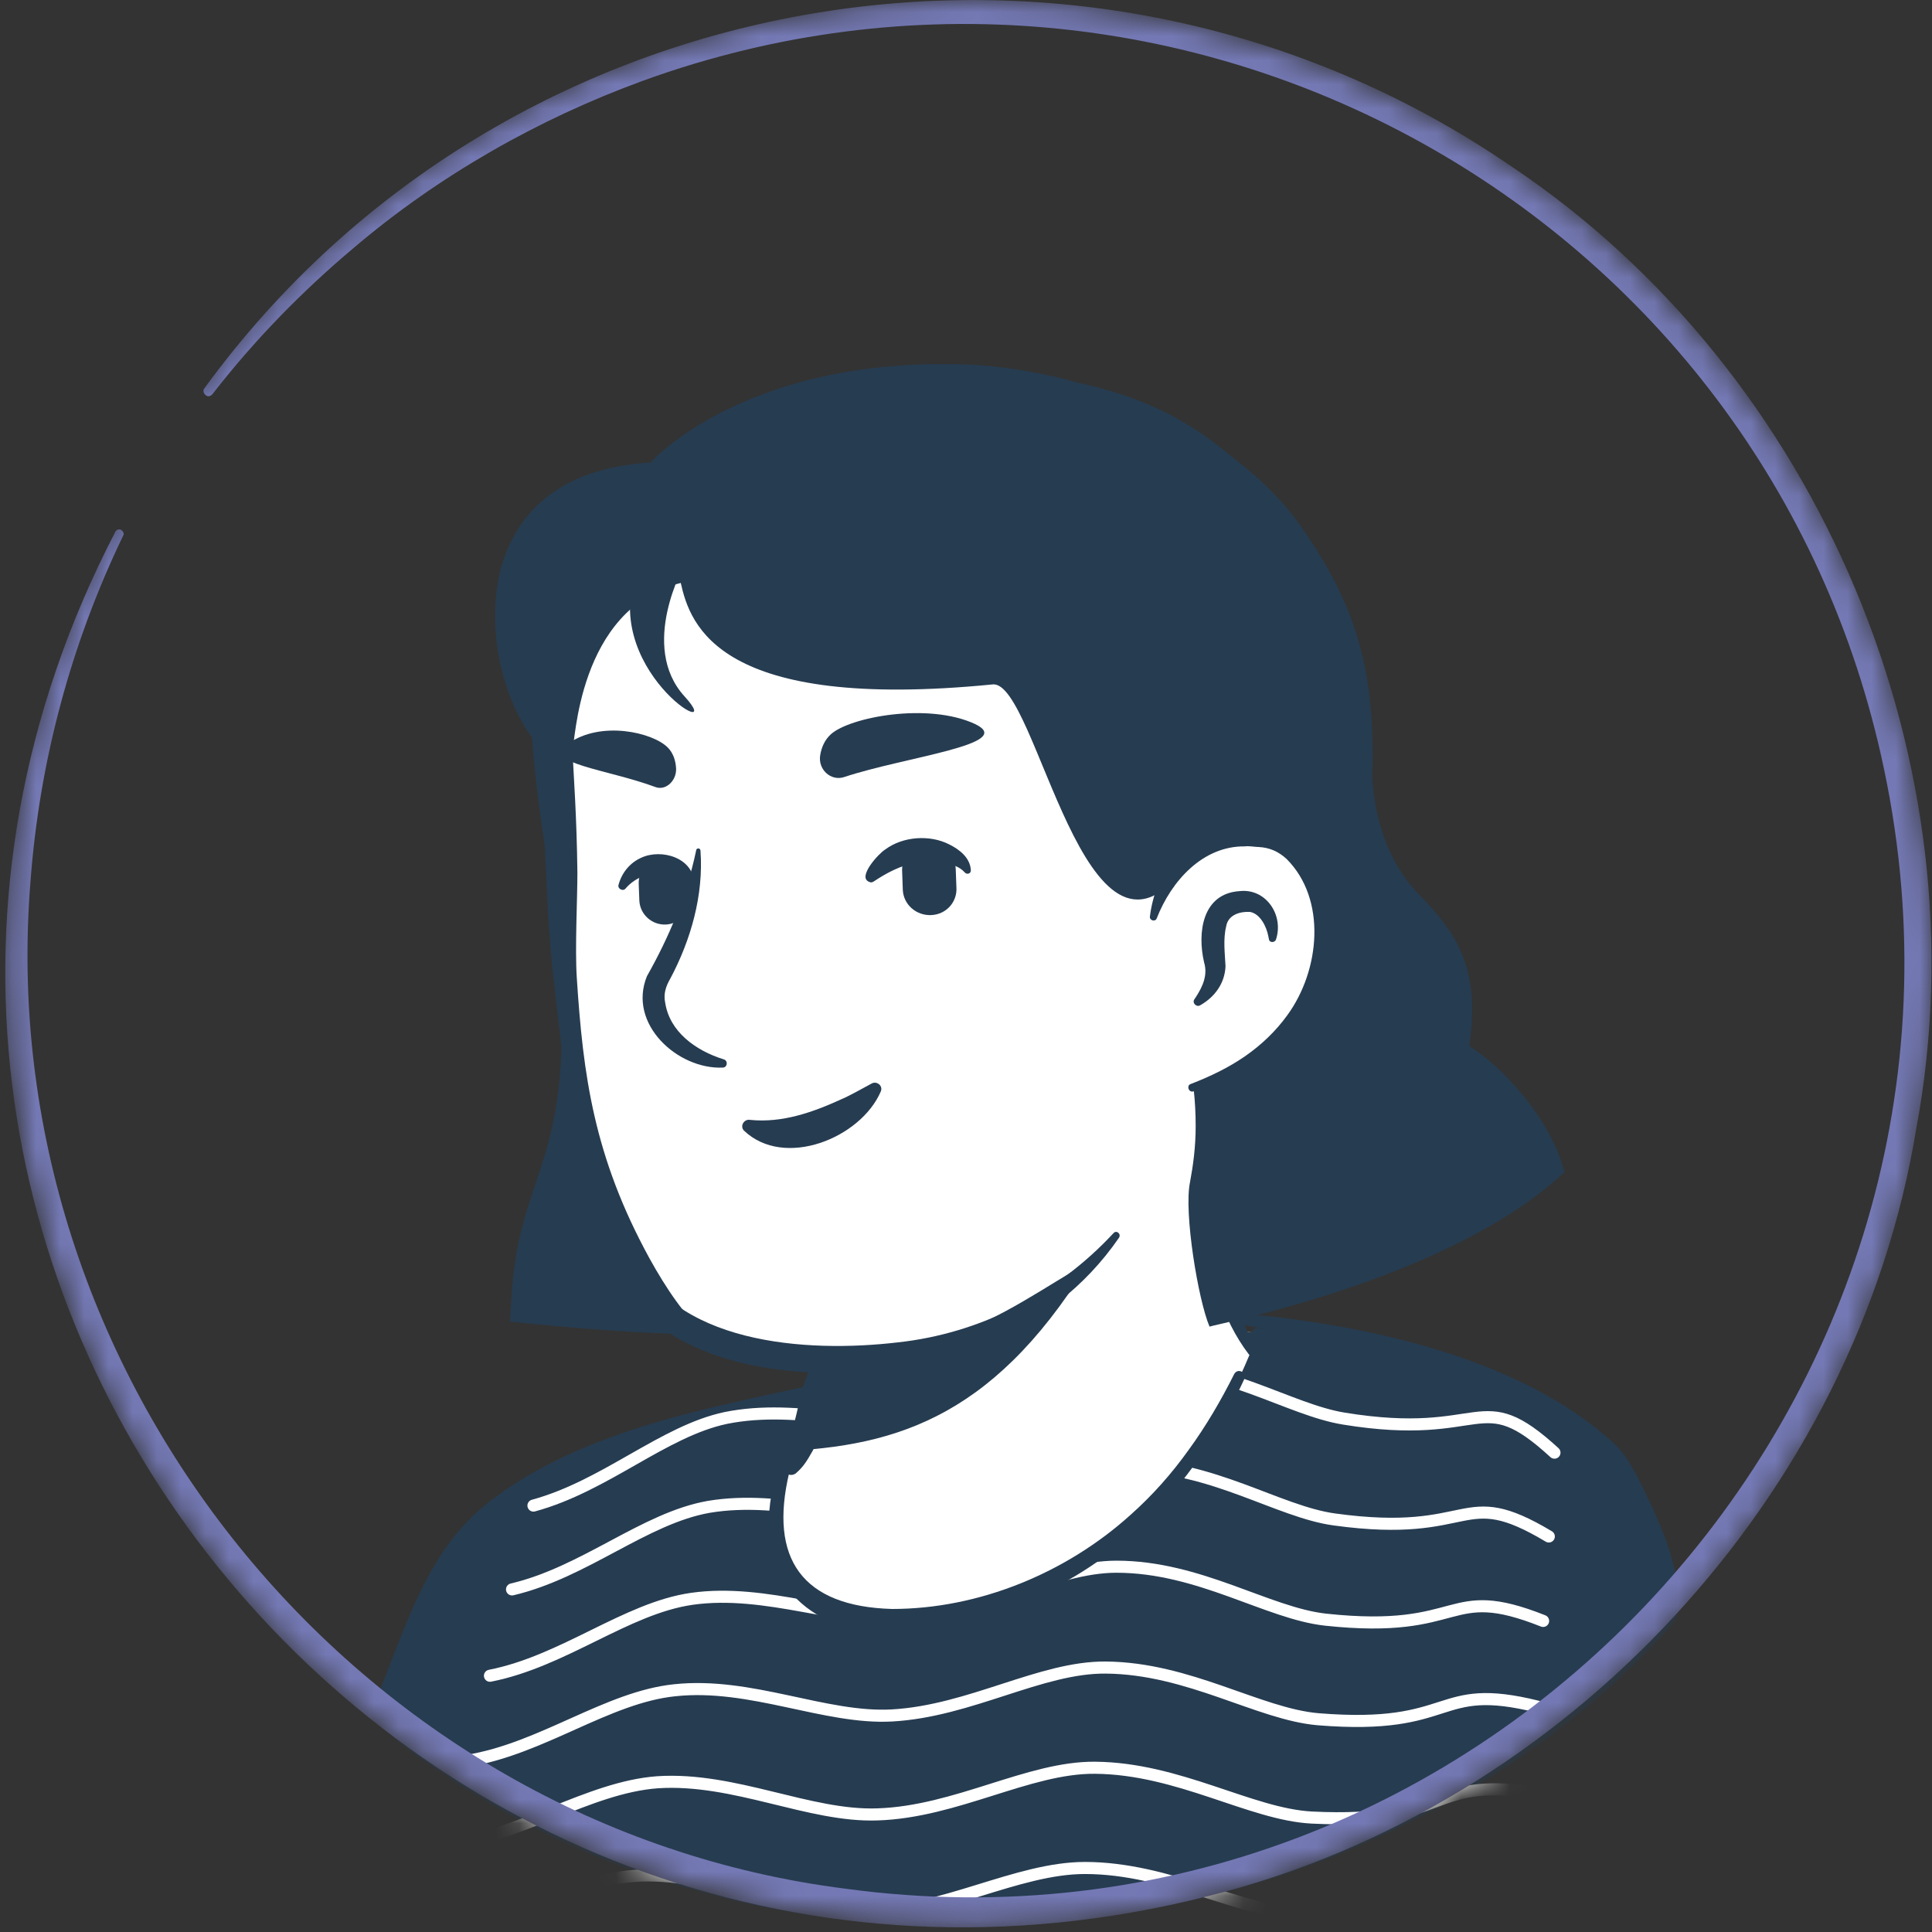 <?xml version="1.0" encoding="UTF-8"?>
<svg xmlns="http://www.w3.org/2000/svg" width="80" height="80" viewBox="0 0 80 80" fill="none">
  <rect x="0" y="0" width="80" height="80" fill="#333333" stroke="none"/>
  <mask id="mask0_531_9144" style="mask-type:alpha" maskUnits="userSpaceOnUse" x="0" y="0" width="80" height="80">
    <ellipse cx="39.869" cy="39.867" rx="39.869" ry="39.867" transform="matrix(-1 0 0 1 80 0)" fill="#D9D9D9"></ellipse>
  </mask>
  <g mask="url(#mask0_531_9144)">
    <path d="M18.383 72.651C18.566 72.782 18.774 72.912 18.957 73.043C19.166 73.173 19.349 73.304 19.557 73.408C19.74 73.513 19.897 73.617 20.079 73.721C20.105 73.747 20.131 73.747 20.158 73.773C20.758 74.139 21.384 74.478 22.011 74.791C22.193 74.896 22.402 75 22.585 75.078C22.585 75.078 22.611 75.104 22.637 75.104C22.846 75.209 23.054 75.313 23.263 75.418C23.681 75.626 24.124 75.809 24.542 75.992C24.751 76.096 24.986 76.174 25.194 76.253C25.403 76.331 25.638 76.435 25.847 76.514C26.056 76.592 26.291 76.696 26.499 76.775C26.499 76.775 26.499 76.775 26.525 76.775C26.734 76.853 26.969 76.931 27.178 77.009C27.648 77.166 28.143 77.323 28.613 77.479C28.77 77.531 28.952 77.584 29.109 77.636C29.605 77.792 30.101 77.923 30.597 78.027C30.779 78.079 30.962 78.105 31.171 78.158C31.64 78.262 32.136 78.366 32.606 78.471C32.711 78.497 32.789 78.497 32.893 78.523C33.05 78.549 33.232 78.575 33.389 78.601C33.624 78.627 33.833 78.68 34.068 78.706C34.172 78.732 34.276 78.732 34.381 78.758C34.511 78.784 34.668 78.81 34.824 78.81C35.242 78.862 35.686 78.914 36.103 78.967C36.234 78.993 36.39 78.993 36.521 79.019H36.547C36.73 79.045 36.912 79.045 37.095 79.071C37.278 79.097 37.46 79.097 37.643 79.097C37.747 79.097 37.878 79.123 37.982 79.123C38.191 79.123 38.374 79.149 38.556 79.149C38.817 79.149 39.052 79.175 39.313 79.175C39.574 79.175 39.809 79.175 40.07 79.175C40.253 79.175 40.435 79.175 40.618 79.175C51.631 79.019 61.522 74.348 68.594 66.936C68.594 66.936 68.594 66.91 68.621 66.91C69.404 66.206 68.725 62.448 65.567 60.073C61.6 57.072 52.101 55.193 52.101 55.193C52.101 55.193 48.421 54.593 34.772 57.437C26.786 59.107 20.706 61.534 17.313 68.111C16.608 69.468 15.904 71.555 18.383 72.651Z" fill="white"></path>
    <path d="M34.693 57.151C29.683 58.168 24.333 59.264 20.209 62.578C18.826 63.701 17.913 65.345 17.156 66.936C16.791 67.719 16.425 68.528 16.138 69.39C15.981 69.964 15.747 70.616 15.877 71.295C15.903 71.477 16.06 71.712 16.19 71.843C16.791 72.443 17.443 72.808 18.095 73.278C21.932 75.94 26.342 77.819 30.909 78.81C41.087 81.028 52.1 79.306 61.052 73.956C64.027 72.156 66.767 69.964 69.116 67.38C69.377 67.067 69.377 66.545 69.377 66.206C69.351 65.423 69.142 64.666 68.881 63.962C68.255 62.344 67.446 60.726 66.063 59.603C65.071 58.925 64.001 58.351 62.905 57.881C59.46 56.42 55.832 55.402 52.1 54.984C51.787 54.958 51.735 55.402 52.048 55.454C55.624 56.185 59.173 57.281 62.487 58.768C63.688 59.369 64.966 59.891 65.932 60.83C66.846 61.822 67.498 63.048 68.02 64.301C68.359 65.058 68.594 66.258 68.49 66.858C66.846 68.816 64.914 70.538 62.827 72.025C51.396 80.011 34.041 80.533 21.88 73.878C20.783 73.278 19.713 72.599 18.696 71.895C18.2 71.556 17.678 71.269 17.286 70.877C17.26 70.851 17.286 70.877 17.286 70.903C17.286 70.929 17.312 70.955 17.312 70.955C17.286 70.642 17.391 70.225 17.521 69.807C17.991 68.293 18.748 66.702 19.557 65.319C20.836 63.257 23.002 61.952 25.194 60.908C26.707 60.204 28.299 59.656 29.918 59.134C31.536 58.612 33.18 58.168 34.824 57.777C35.241 57.672 35.111 57.072 34.693 57.151Z" fill="#263C51"></path>
    <path d="M18.383 72.652C18.566 72.782 18.775 72.913 18.958 73.043C19.166 73.174 19.349 73.304 19.558 73.409C19.741 73.513 19.897 73.617 20.08 73.722C20.106 73.748 20.132 73.748 20.158 73.774C20.758 74.139 21.385 74.478 22.011 74.792C22.194 74.896 22.402 75.001 22.585 75.079C22.585 75.079 22.611 75.105 22.637 75.105C22.846 75.209 23.055 75.314 23.264 75.418C23.681 75.627 24.125 75.809 24.543 75.992C24.751 76.097 24.986 76.175 25.195 76.253C25.404 76.331 25.639 76.436 25.847 76.514C26.056 76.592 26.291 76.697 26.5 76.775C26.5 76.775 26.5 76.775 26.526 76.775C26.735 76.853 26.97 76.932 27.178 77.01C27.648 77.166 28.144 77.323 28.614 77.48C28.77 77.532 28.953 77.584 29.11 77.636C29.605 77.793 30.101 77.923 30.597 78.028C30.78 78.08 30.962 78.106 31.171 78.158C31.641 78.263 32.137 78.367 32.607 78.471C32.711 78.497 32.789 78.497 32.894 78.523C33.05 78.549 33.233 78.576 33.389 78.602C33.624 78.628 33.833 78.68 34.068 78.706C34.172 78.732 34.277 78.732 34.381 78.758C34.512 78.784 34.668 78.811 34.825 78.811C35.242 78.863 35.686 78.915 36.104 78.967C36.234 78.993 36.391 78.993 36.521 79.019H36.547C36.73 79.045 36.913 79.045 37.095 79.072C37.278 79.098 37.461 79.098 37.643 79.098C37.748 79.098 37.878 79.124 37.983 79.124C38.191 79.124 38.374 79.15 38.557 79.15C38.818 79.15 39.053 79.176 39.314 79.176C39.575 79.176 39.809 79.176 40.071 79.176C40.253 79.176 40.436 79.176 40.618 79.176C51.632 79.019 61.523 74.348 68.595 66.937C68.595 66.937 68.595 66.911 68.621 66.911C69.404 66.519 68.856 62.057 65.698 59.682C61.731 56.681 52.101 55.194 52.101 55.194C52.101 55.194 48.422 54.593 34.773 57.438C27.465 58.951 20.68 61.352 18.201 65.528C17.522 66.676 15.878 68.92 16.165 70.616C16.322 71.53 17.601 71.947 18.383 72.652Z" fill="#263C51"></path>
    <path d="M34.693 57.151C29.839 58.195 24.15 59.108 20.157 62.266C17.599 64.301 16.764 67.537 15.537 70.46C15.433 70.643 15.537 70.825 15.616 70.982C16.32 72.078 17.469 72.809 18.513 73.539C21.566 75.601 24.985 77.167 28.508 78.184C40.304 81.603 53.64 79.463 63.635 72.287C65.645 70.851 67.498 69.207 69.142 67.381L69.011 67.485C69.429 67.198 69.533 66.676 69.533 66.232C69.403 64.406 68.594 62.735 67.785 61.117C67.524 60.648 67.237 60.126 66.819 59.761C62.983 56.237 56.667 54.88 51.63 54.411C51.317 54.385 51.291 54.828 51.578 54.88C56.25 55.742 61.104 56.838 65.07 59.552C65.593 59.969 66.219 60.387 66.584 60.961C67.184 61.9 69.298 65.971 68.515 66.806C63.061 73.304 54.866 77.036 46.541 78.028C38.347 79.124 29.708 78.002 22.375 74.113C21.331 73.565 20.313 72.965 19.348 72.287C18.46 71.686 17.573 71.112 16.895 70.303L16.921 70.356L16.947 70.825C17.025 69.86 17.521 68.92 17.834 68.007C18.199 67.094 18.591 66.128 19.061 65.293C20 63.597 21.618 62.396 23.314 61.483C25.063 60.543 26.968 59.865 28.925 59.291C30.883 58.717 32.84 58.221 34.85 57.777C35.241 57.673 35.111 57.073 34.693 57.151Z" fill="#263C51"></path>
    <path d="M64.367 60.151C61.209 57.255 61.575 59.708 55.651 58.742C53.38 58.377 50.692 56.498 47.221 56.576C44.716 56.628 42.002 58.507 38.792 58.925C36.208 59.264 33.129 58.09 30.049 58.716C27.465 59.264 25.064 61.534 22.089 62.343" fill="#263C51"></path>
    <path d="M64.367 60.151C61.209 57.255 61.575 59.708 55.651 58.742C53.38 58.377 50.692 56.498 47.221 56.576C44.716 56.628 42.002 58.507 38.792 58.925C36.208 59.264 33.129 58.09 30.049 58.716C27.465 59.264 25.064 61.534 22.089 62.343" stroke="white" stroke-width="0.5" stroke-miterlimit="10" stroke-linecap="round" stroke-linejoin="round"></path>
    <path d="M64.133 63.622C60.427 61.404 61.132 63.727 55.26 62.918C52.937 62.605 50.171 60.673 46.726 60.7C44.168 60.726 41.402 62.578 38.166 62.892C35.53 63.153 32.45 61.874 29.345 62.396C26.683 62.865 24.204 65.11 21.202 65.814" fill="#263C51"></path>
    <path d="M64.133 63.622C60.427 61.404 61.132 63.727 55.26 62.918C52.937 62.605 50.171 60.673 46.726 60.7C44.168 60.726 41.402 62.578 38.166 62.892C35.53 63.153 32.45 61.874 29.345 62.396C26.683 62.865 24.204 65.11 21.202 65.814" stroke="white" stroke-width="0.5" stroke-miterlimit="10" stroke-linecap="round" stroke-linejoin="round"></path>
    <path d="M63.897 67.119C59.825 65.501 60.713 67.693 54.893 67.067C52.492 66.806 49.673 64.874 46.228 64.874C43.619 64.874 40.774 66.701 37.538 66.962C34.85 67.171 31.744 65.762 28.639 66.205C25.925 66.597 23.341 68.789 20.288 69.389" fill="#263C51"></path>
    <path d="M63.897 67.119C59.825 65.501 60.713 67.693 54.893 67.067C52.492 66.806 49.673 64.874 46.228 64.874C43.619 64.874 40.774 66.701 37.538 66.962C34.85 67.171 31.744 65.762 28.639 66.205C25.925 66.597 23.341 68.789 20.288 69.389" stroke="white" stroke-width="0.5" stroke-miterlimit="10" stroke-linecap="round" stroke-linejoin="round"></path>
    <path d="M63.664 70.668C59.358 69.598 60.35 71.66 54.582 71.19C52.129 70.981 49.232 69.076 45.787 69.05C43.099 69.024 40.176 70.851 36.94 71.033C34.174 71.19 31.094 69.65 27.937 69.99C25.144 70.277 22.43 72.416 19.351 72.912" stroke="white" stroke-width="0.5" stroke-miterlimit="10" stroke-linecap="round" stroke-linejoin="round"></path>
    <path d="M63.478 74.217C59.016 73.59 60.086 75.548 54.318 75.261C51.787 75.13 48.812 73.225 45.341 73.199C42.6 73.173 39.599 75.026 36.337 75.13C33.519 75.234 30.413 73.59 27.229 73.799C24.358 74.008 21.514 76.07 18.408 76.409" stroke="white" stroke-width="0.5" stroke-miterlimit="10" stroke-linecap="round" stroke-linejoin="round"></path>
    <path d="M63.299 77.766C58.732 77.505 59.828 79.41 54.06 79.28C51.451 79.228 48.397 77.349 44.926 77.349C42.108 77.349 39.054 79.201 35.766 79.254C32.869 79.306 29.737 77.557 26.553 77.662C23.605 77.766 20.629 79.749 17.472 79.932" stroke="white" stroke-width="0.5" stroke-miterlimit="10" stroke-linecap="round" stroke-linejoin="round"></path>
    <path d="M32.241 64.092C32.789 66.78 36.339 68.398 42.315 65.971C48.526 63.466 51.214 57.49 51.893 55.715C48.213 48.826 50.77 44.05 50.77 44.05C42.289 43.319 34.877 53.236 34.877 53.236L33.729 58.142C33.624 58.56 33.416 58.925 33.102 59.186C32.554 60.151 31.902 62.37 32.241 64.092Z" fill="white"></path>
    <path d="M52.024 55.794C51.528 55.037 51.215 54.15 51.006 53.289C50.614 51.488 50.484 49.661 50.458 47.834V47.156C50.536 46.477 50.771 45.773 51.032 45.147C51.371 44.312 50.145 43.79 49.753 44.625C49.701 44.729 49.701 44.912 49.701 45.016C49.623 48.565 49.466 53.132 51.711 56.081C51.867 56.237 52.18 56.003 52.024 55.794Z" fill="#263C51"></path>
    <path d="M34.591 53.184C34.199 53.419 34.069 53.732 34.017 54.045C33.86 54.672 33.912 55.35 33.755 56.003C33.625 56.629 33.234 57.229 33.129 57.882C32.999 58.56 32.607 59.995 32.451 60.7C32.398 60.856 32.503 61.039 32.685 61.065C32.79 61.091 32.868 61.065 32.947 61.013C33.286 60.726 33.442 60.439 33.651 60.074C33.99 59.447 34.225 58.873 34.434 58.169C34.617 57.542 34.538 56.864 34.695 56.211C34.825 55.585 35.191 54.985 35.321 54.332C35.4 54.019 35.426 53.68 35.191 53.289C35.034 53.132 34.773 53.08 34.591 53.184Z" fill="#263C51"></path>
    <path d="M32.712 60.074C37.696 59.813 41.768 58.247 45.734 51.175C42.394 54.124 38.453 55.246 34.304 55.768L33.756 58.169C33.651 58.586 33.025 59.813 32.712 60.074Z" fill="#263C51"></path>
    <path d="M32.919 59.108C32.032 60.778 31.51 62.866 32.058 64.719C32.475 66.024 33.676 66.989 34.981 67.355C38.008 68.163 41.505 66.885 44.193 65.45C47.507 63.597 49.961 60.491 51.526 57.099C51.631 56.838 51.266 56.629 51.109 56.89C50.561 57.986 49.934 59.056 49.23 60.022C48.525 61.013 47.716 61.926 46.803 62.736C44.141 65.136 40.539 66.624 36.938 66.624C33.232 66.519 31.823 64.562 32.684 60.961C32.815 60.387 33.023 59.787 33.31 59.291C33.467 59.082 33.075 58.847 32.919 59.108Z" fill="#263C51"></path>
    <path d="M22.821 27.766C22.351 29.958 22.716 31.42 22.925 37.474C23.134 43.424 24.856 51.827 26.97 53.941C28.588 55.532 33.782 56.785 38.401 55.611C40.75 55.011 42.733 53.654 44.351 52.688C46.387 51.461 48.161 47.678 49.623 45.251C50.771 43.346 50.667 45.642 52.154 43.998C54.216 41.754 56.695 37.239 55.469 29.254C53.485 16.31 43.229 14.796 35.634 16.232C27.988 17.667 24.073 21.999 22.821 27.766Z" fill="white"></path>
    <path d="M50.849 46.294C51.45 45.303 52.233 44.416 52.937 43.476C53.981 42.041 54.764 40.397 55.286 38.7C57.556 31.446 56.173 21.947 49.31 17.667C43.072 13.7 30.963 15.136 25.9 20.564C23.995 22.521 22.768 25.078 22.247 27.74C22.22 27.897 22.142 28.184 22.116 28.34C22.09 28.471 22.012 28.627 22.038 28.784C22.09 29.358 22.194 29.932 22.247 30.506C22.638 33.977 22.534 37.526 22.977 40.997C23.369 44.651 23.891 48.304 24.987 51.827C25.326 52.897 25.979 53.862 26.84 54.567C28.771 56.185 31.302 56.733 33.729 56.837C38.584 57.072 43.516 55.35 46.334 51.253C46.439 51.096 46.23 50.913 46.1 51.07C43.751 53.601 40.567 55.219 37.174 55.585C33.416 56.028 27.753 55.689 26.109 51.67C24.204 45.981 23.212 39.953 23.108 33.977C23.108 32.516 23.186 31.054 23.186 29.567C23.186 29.384 23.16 28.967 23.16 28.784C23.16 28.784 23.16 28.758 23.16 28.784C23.16 28.81 23.16 28.81 23.16 28.784C23.369 28.262 23.447 27.688 23.604 27.166C24.178 25 25.222 22.939 26.709 21.294C31.642 15.762 42.629 14.379 48.788 18.528C53.668 21.764 54.973 27.975 55.312 33.455C55.599 37.552 54.399 41.571 51.293 44.389L50.066 45.668C49.544 46.242 50.432 46.921 50.849 46.294Z" fill="#263C51"></path>
    <path d="M47.77 37.996C47.77 37.996 48.58 34.082 52.39 34.551C55.678 34.969 56.826 42.85 49.362 45.042" fill="white"></path>
    <path d="M49.703 41.623C50.303 41.284 50.72 40.71 50.746 40.005C50.72 39.484 50.642 38.883 50.773 38.361C50.851 37.866 51.373 37.735 51.764 37.761C52.182 37.84 52.443 38.361 52.521 38.779C52.521 38.805 52.547 38.883 52.547 38.909C52.573 39.04 52.782 39.04 52.834 38.909C53.173 37.892 52.417 36.77 51.321 36.9C49.781 37.004 49.572 38.622 49.859 39.849C50.016 40.371 49.807 40.841 49.52 41.284L49.468 41.362C49.337 41.519 49.546 41.728 49.703 41.623Z" fill="#263C51"></path>
    <path d="M28.823 35.23C28.432 37.083 27.701 38.805 26.788 40.423C25.979 42.406 28.067 44.285 29.919 44.207C30.128 44.207 30.154 43.92 29.972 43.867C28.797 43.502 27.727 42.719 27.544 41.519C27.466 41.154 27.571 40.84 27.753 40.527C28.614 38.909 29.137 37.056 29.006 35.23C29.006 35.099 28.823 35.099 28.823 35.23Z" fill="#263C51"></path>
    <path d="M47.9 38.022C48.5 36.482 49.805 35.021 51.554 35.047C51.71 35.021 51.971 35.073 52.128 35.073C52.572 35.099 52.937 35.256 53.276 35.569C54.947 37.239 54.659 40.188 53.302 42.041C52.833 42.693 52.232 43.267 51.554 43.737C50.875 44.207 50.118 44.572 49.309 44.885C49.127 44.938 49.205 45.224 49.388 45.198C51.136 44.833 52.806 43.972 53.955 42.537C55.729 40.397 56.095 36.822 53.981 34.734C53.511 34.316 52.859 34.003 52.206 34.003C51.997 34.003 51.684 33.951 51.475 34.003C50.379 34.055 49.336 34.603 48.657 35.465C48.057 36.195 47.718 37.083 47.613 37.97C47.613 38.126 47.848 38.179 47.9 38.022Z" fill="#263C51"></path>
    <path d="M30.807 46.817C32.477 48.409 35.635 47.13 36.47 45.199C36.575 44.964 36.314 44.755 36.105 44.86C35.661 45.094 35.27 45.329 34.852 45.512C33.652 46.06 32.399 46.504 31.068 46.373C30.807 46.321 30.625 46.634 30.807 46.817Z" fill="#263C51"></path>
    <path d="M38.558 37.892C39.184 37.866 39.654 37.344 39.602 36.718L39.575 35.987C39.549 35.361 39.027 34.891 38.401 34.943C37.775 34.969 37.305 35.491 37.357 36.117L37.383 36.848C37.409 37.448 37.931 37.918 38.558 37.892Z" fill="#263C51"></path>
    <path d="M27.57 38.283C28.144 38.257 28.587 37.761 28.561 37.187L28.535 36.508C28.509 35.934 28.013 35.491 27.439 35.517C26.865 35.543 26.421 36.039 26.448 36.613L26.474 37.291C26.5 37.865 26.996 38.309 27.57 38.283Z" fill="#263C51"></path>
    <path d="M36.208 36.482C37.069 35.908 38.009 35.517 39.053 35.726C39.392 35.778 39.731 35.882 39.94 36.117C40.019 36.221 40.201 36.195 40.201 36.039C40.175 35.517 39.731 35.178 39.314 34.969C38.505 34.551 37.383 34.63 36.652 35.178C36.391 35.334 35.504 36.3 35.973 36.508C36.078 36.561 36.13 36.535 36.208 36.482Z" fill="#263C51"></path>
    <path d="M28.744 36.613C28.744 35.517 27.387 35.126 26.552 35.517C26.082 35.726 25.743 36.144 25.612 36.639C25.56 36.796 25.795 36.926 25.899 36.796C26.343 36.274 27.1 36.013 27.7 36.326C27.883 36.431 27.909 36.509 27.961 36.613C27.961 37.135 28.718 37.109 28.744 36.613Z" fill="#263C51"></path>
    <path d="M34.956 32.176C34.407 32.359 33.859 31.863 33.964 31.263C34.016 30.95 34.147 30.637 34.407 30.402C35.19 29.697 38.426 29.071 40.384 29.984C42.106 30.819 37.461 31.341 34.956 32.176Z" fill="#263C51"></path>
    <path d="M27.152 32.594C27.596 32.751 28.066 32.281 27.988 31.733C27.961 31.446 27.857 31.159 27.648 30.95C27.022 30.324 24.882 29.828 23.525 30.793C22.35 31.602 25.117 31.837 27.152 32.594Z" fill="#263C51"></path>
    <path d="M21.195 53.419C21.638 47.599 24.561 48.095 22.578 35.125C22.317 33.481 22.134 31.968 22.03 30.532C19.863 27.688 18.872 19.624 26.936 19.154C26.936 19.154 30.903 14.64 40.428 15.11C46.431 15.553 51.494 18.476 53.79 21.686C55.721 24.4 56.583 26.696 56.791 29.749C56.791 29.932 56.818 30.115 56.818 30.297V30.35C56.844 30.924 56.844 31.524 56.818 32.15C56.896 33.612 57.34 35.595 58.775 37.056C60.497 38.805 61.28 40.318 60.837 43.319C62.063 44.05 64.203 46.242 64.777 48.539C60.08 52.949 50.58 54.776 50.084 54.932C49.615 53.836 49.014 50.209 49.275 48.956C49.406 48.252 49.51 47.495 49.51 46.634C49.51 46.112 49.484 45.616 49.432 45.146C56.635 42.85 55.487 35.125 52.224 34.708C51.05 34.551 50.189 34.838 49.51 35.256C49.38 35.491 49.223 35.699 49.067 35.908C44.917 41.414 42.934 28.157 41.107 28.34C29.755 29.462 28.58 25.887 28.189 24.139C23.883 25.209 23.83 30.872 23.7 31.028C23.752 32.072 23.883 33.846 23.909 36.143C23.909 37.213 23.804 39.275 23.883 40.475C24.143 44.52 24.587 47.886 26.884 52.088C27.588 53.366 28.371 54.515 29.233 55.271C26.544 55.219 23.83 55.011 21.116 54.723C21.142 54.306 21.168 53.862 21.195 53.419Z" fill="#263C51"></path>
    <path d="M28.345 23.382C28.345 23.382 26.44 26.749 28.345 28.836C30.25 30.924 24.613 27.662 26.466 23.382" fill="#263C51"></path>
    <path d="M4.787 21.999C-11.054 52.505 16.792 86.926 49.988 78.523C64.89 74.817 76.868 61.9 79.348 46.738C82.166 31.654 75.355 15.449 62.619 6.915C45.16 -5.089 20.968 -1.096 8.467 16.075C8.389 16.153 8.415 16.284 8.519 16.362C8.597 16.44 8.728 16.414 8.806 16.31C10.528 14.092 12.486 12.082 14.626 10.282C18.149 7.281 22.272 4.932 26.631 3.34C48.814 -4.698 73.163 8.664 78.017 31.863C83.497 57.855 61.393 81.785 35.034 78.21C14.704 75.653 -0.406 56.889 1.264 36.482C1.629 31.55 2.934 26.67 5.1 22.181C5.152 22.103 5.1 21.999 5.022 21.947C4.944 21.895 4.839 21.921 4.787 21.999Z" fill="#7479B5"></path>
  </g>
</svg>
